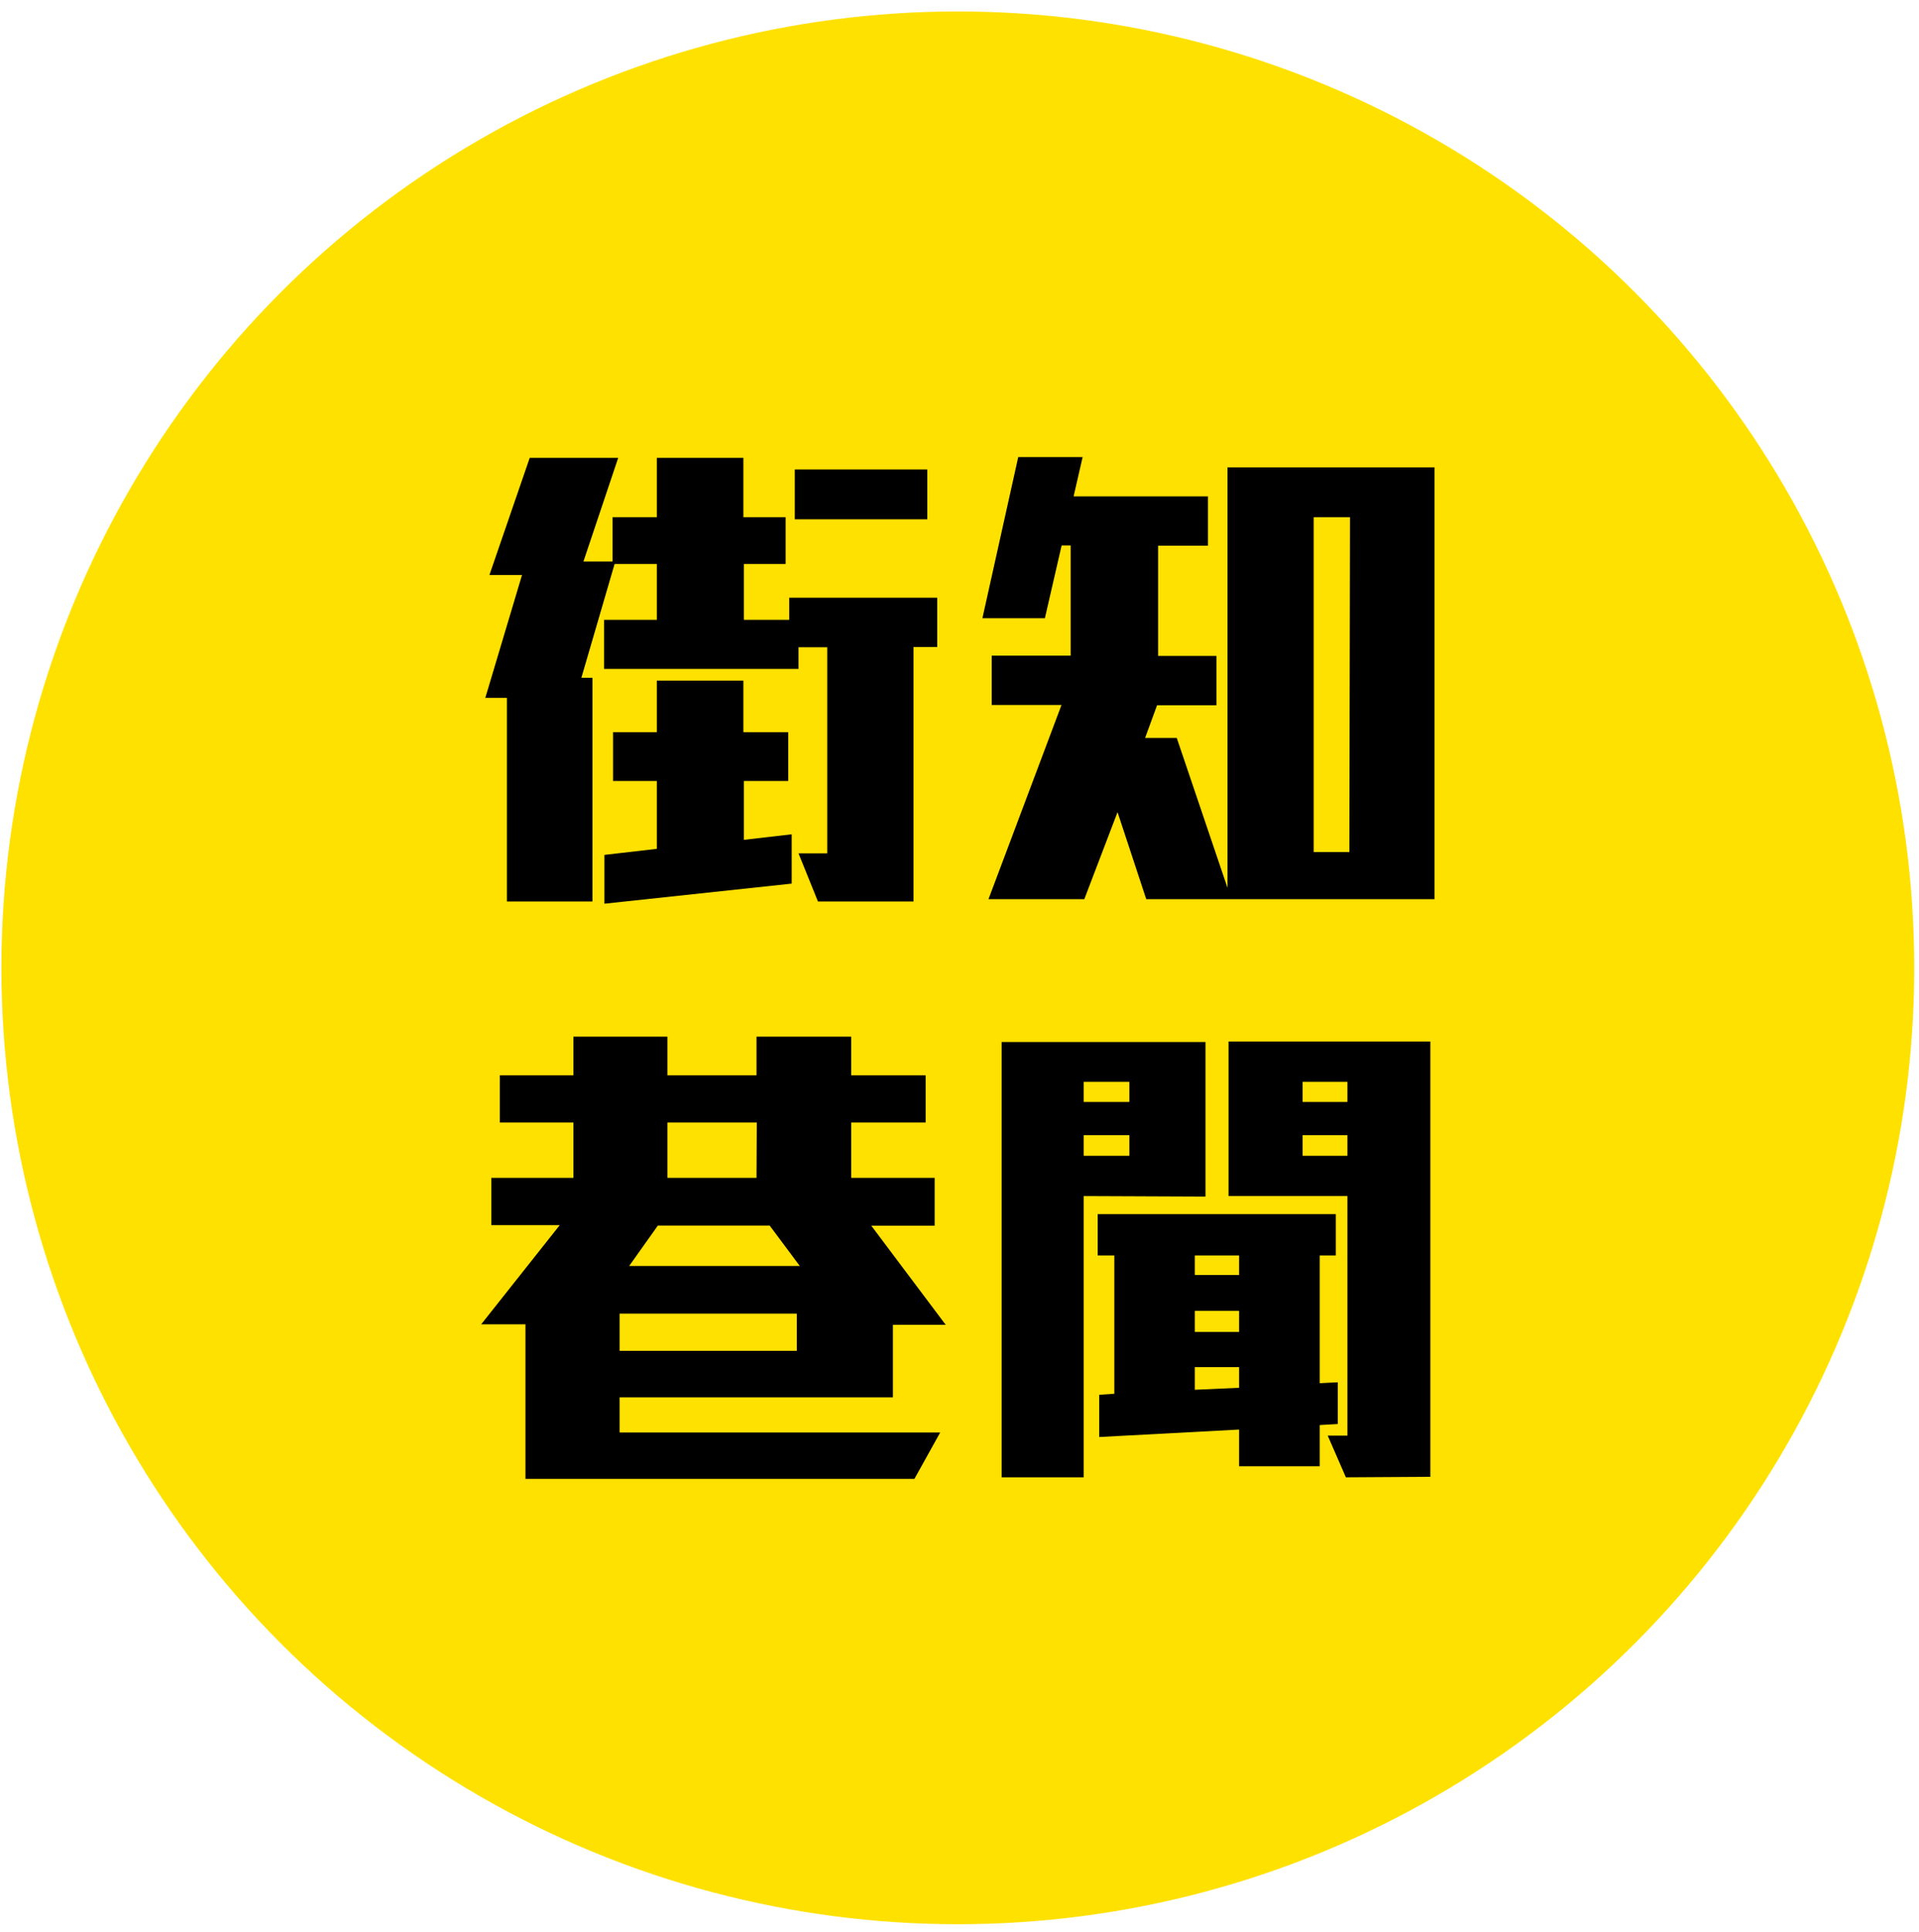 <svg id="Layer_1" data-name="Layer 1" xmlns="http://www.w3.org/2000/svg" viewBox="0 0 149 150"><defs><style>.cls-1{fill:#ffe100;}</style></defs><circle class="cls-1" cx="74.37" cy="75.15" r="74.26"/><path d="M70.93,50.24V70H63.51L62,66.26h2.23v-16H62v1.68H46.9V48.13H51V43.79H47.72l-2.58,8.84H46V70H39.36V54.19H37.68l2.85-9.54H38l3.13-9.1H48L45.3,43.6h2.26V40.16H51V35.55h6.72v4.61H61v3.63H57.76v4.34h3.52V46.41H72.77v3.83Zm-24,19.93V66.38L51,65.91V60.64H47.6V56.85H51v-4h6.72v4H61.2v3.79H57.76v4.57l3.71-.43v3.83ZM61.71,40.32V36.45H72v3.87Z"/><path d="M89,69.82l-2.23-6.76-2.58,6.76H76.75l5.67-15.08H77V50.91h6.13V42.35h-.7L81.13,48H76.28l2.78-12.51h5l-.7,3.05H93.79v3.83H89.92v8.56h4.53v3.83H89.84l-.93,2.54h2.46l3.94,11.64V36.29h16.07V69.82Zm15.82-29.66H102v26h2.77Z"/><path d="M69.33,102.87v5.63H48.11v2.73H73L71,114.83H40.8v-12H37.36l6.1-7.7H38.15V91.46h6.37v-4.3H38.81V83.49h5.71v-3h7.3v3h6.92v-3h7.35v3h5.78v3.67H66.09v4.3h6.48v3.71H67.65l5.78,7.7ZM61.87,102H48.11v2.89H61.87Zm-2.11-6.84H51.08L48.85,98.3H62.1Zm-1-8H51.82v4.3h6.92Z"/><path d="M84.14,92.87v21.84H77.77V80.91H93.6v12ZM87.69,84H84.14v1.56h3.55Zm0,4.14H84.14v1.6h3.55Zm14.78,22.51v3.2H96.21V111l-10.86.58V108.3l1.17-.08V97.48H85.23V94.27h18.49v3.21h-1.25v9.92l1.4-.07v3.24ZM96.21,97.48H92.77V99h3.44Zm0,4.3H92.77v1.64h3.44Zm0,4.37H92.77v1.76l3.44-.15Zm8.29,8.56-1.41-3.24h1.53V92.87H95.39v-12h15.67v33.8ZM104.62,84h-3.48v1.56h3.48Zm0,4.14h-3.48v1.6h3.48Z"/></svg>